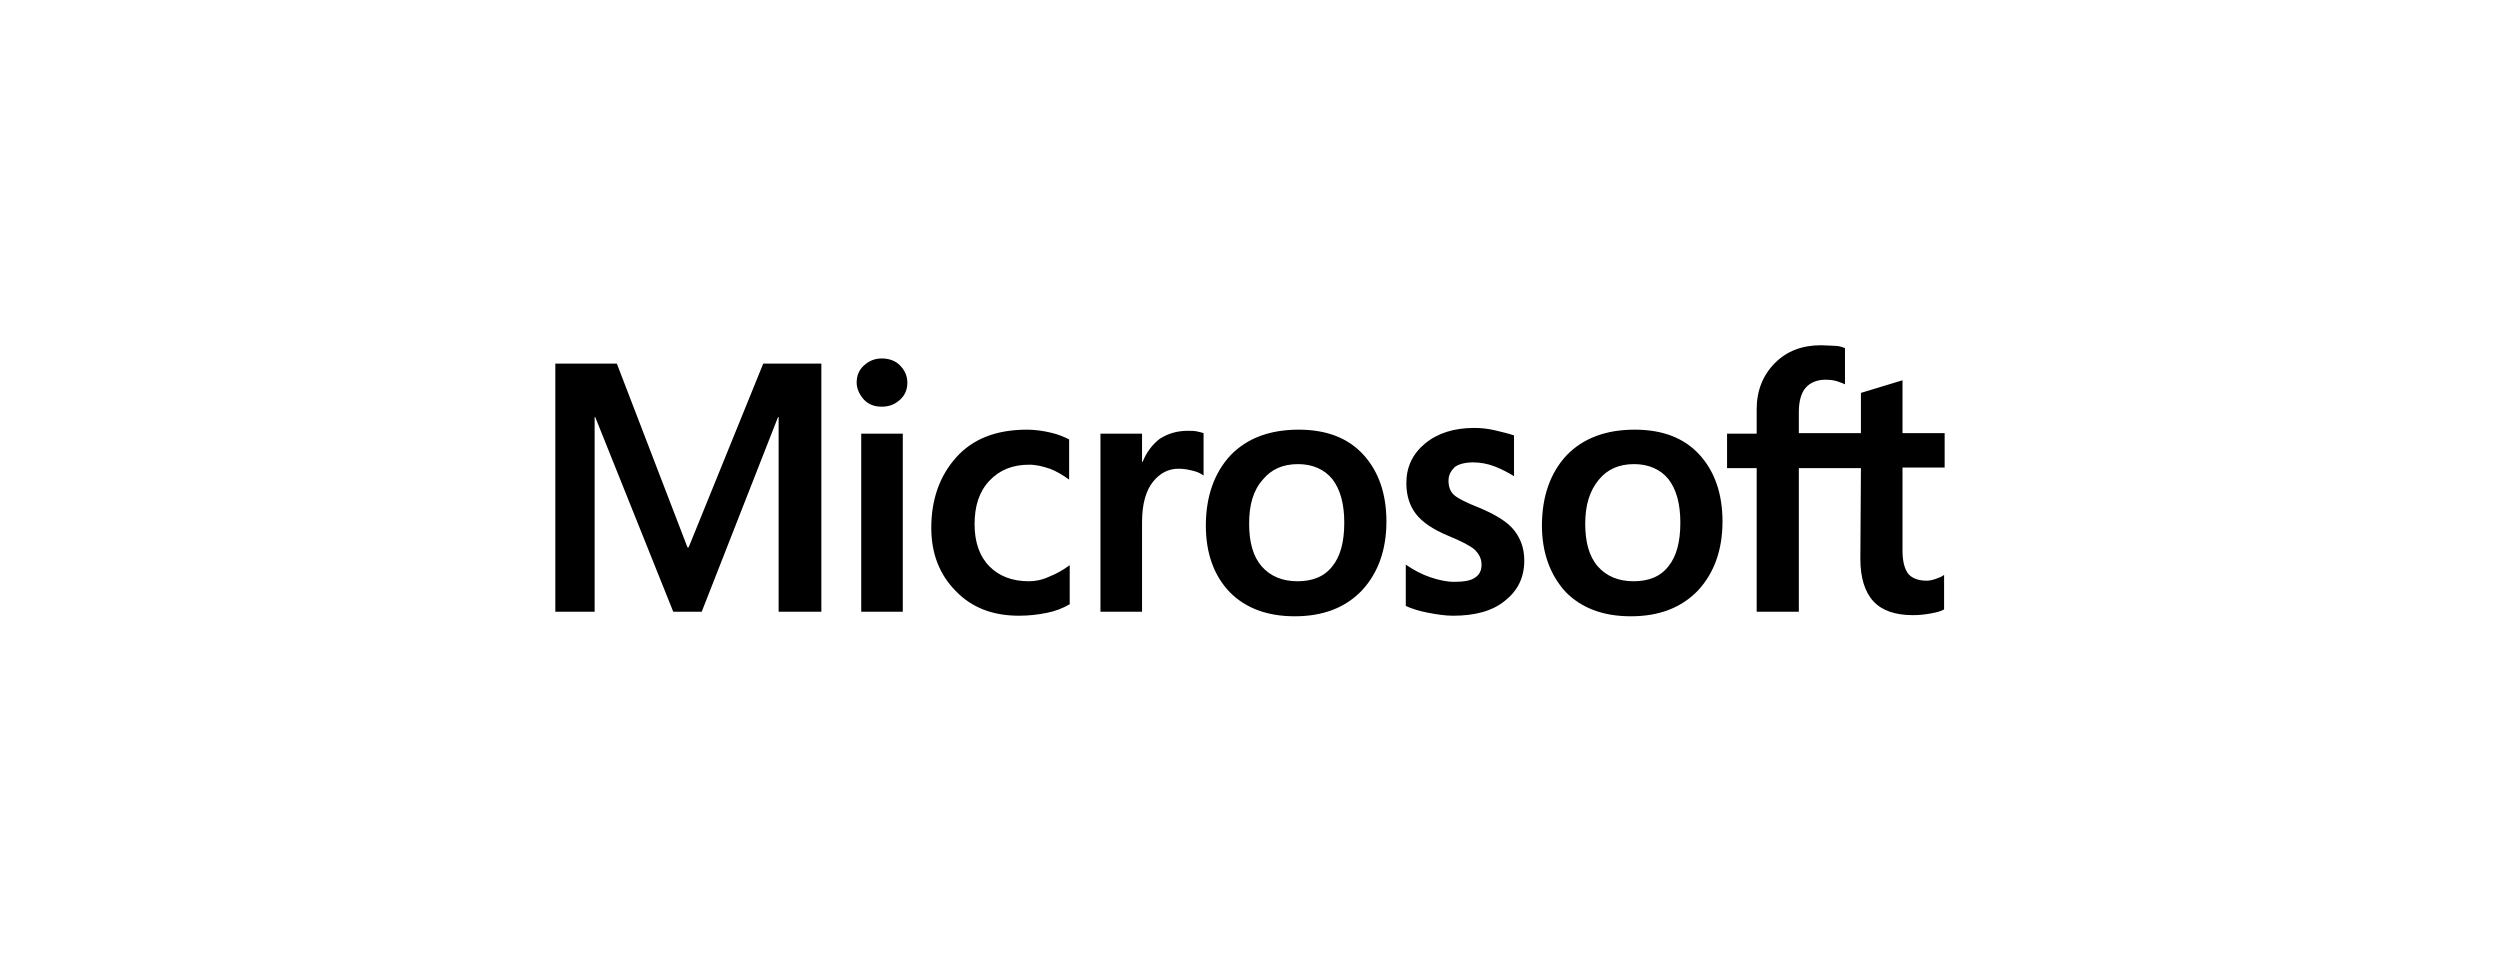 <svg xmlns="http://www.w3.org/2000/svg" width="260" height="100" viewBox="0 0 260 100" fill="none"><path d="M85.42 37.817V63.617H80.977V43.371H80.917L72.979 63.617H70.017L61.901 43.371H61.842V63.617H57.754V37.817H64.152L71.498 56.928H71.617L79.377 37.817H85.42ZM89.093 39.788C89.093 39.071 89.33 38.474 89.863 37.996C90.396 37.518 90.989 37.279 91.699 37.279C92.469 37.279 93.121 37.518 93.595 37.996C94.069 38.474 94.365 39.071 94.365 39.788C94.365 40.504 94.128 41.101 93.595 41.579C93.062 42.057 92.469 42.296 91.699 42.296C90.929 42.296 90.337 42.057 89.863 41.579C89.389 41.042 89.093 40.444 89.093 39.788ZM93.891 45.103V63.617H89.567V45.103H93.891ZM106.984 60.451C107.635 60.451 108.346 60.332 109.116 59.974C109.887 59.675 110.597 59.257 111.249 58.779V62.84C110.538 63.258 109.768 63.557 108.879 63.736C107.991 63.915 107.043 64.035 105.977 64.035C103.252 64.035 101.06 63.199 99.401 61.467C97.683 59.735 96.853 57.525 96.853 54.897C96.853 51.911 97.742 49.462 99.46 47.551C101.178 45.64 103.607 44.685 106.806 44.685C107.635 44.685 108.465 44.804 109.235 44.983C110.064 45.163 110.716 45.461 111.19 45.7V49.88C110.538 49.403 109.827 48.985 109.176 48.746C108.465 48.507 107.754 48.328 107.043 48.328C105.325 48.328 103.962 48.865 102.896 50C101.83 51.135 101.356 52.628 101.356 54.539C101.356 56.39 101.889 57.883 102.896 58.899C103.903 59.914 105.266 60.451 106.984 60.451ZM123.512 44.804C123.868 44.804 124.164 44.804 124.46 44.864C124.756 44.924 124.993 44.983 125.171 45.043V49.462C124.934 49.283 124.638 49.104 124.164 48.985C123.69 48.865 123.216 48.746 122.564 48.746C121.498 48.746 120.609 49.224 119.898 50.119C119.188 51.015 118.773 52.389 118.773 54.3V63.617H114.448V45.103H118.773V48.029H118.832C119.247 47.014 119.839 46.237 120.609 45.64C121.439 45.103 122.387 44.804 123.512 44.804ZM125.408 54.658C125.408 51.612 126.297 49.164 127.955 47.372C129.673 45.581 132.043 44.685 135.064 44.685C137.908 44.685 140.159 45.521 141.759 47.253C143.358 48.985 144.188 51.314 144.188 54.24C144.188 57.226 143.299 59.615 141.64 61.407C139.922 63.199 137.612 64.094 134.65 64.094C131.806 64.094 129.555 63.258 127.896 61.586C126.237 59.854 125.408 57.525 125.408 54.658ZM129.91 54.479C129.91 56.39 130.325 57.883 131.214 58.899C132.102 59.914 133.346 60.451 134.946 60.451C136.486 60.451 137.73 59.974 138.56 58.899C139.389 57.883 139.804 56.39 139.804 54.36C139.804 52.389 139.389 50.896 138.56 49.821C137.73 48.806 136.486 48.268 135.005 48.268C133.406 48.268 132.221 48.806 131.332 49.88C130.325 51.015 129.91 52.508 129.91 54.479ZM150.645 50C150.645 50.597 150.823 51.135 151.237 51.493C151.652 51.851 152.481 52.269 153.844 52.807C155.562 53.524 156.806 54.3 157.458 55.136C158.169 56.032 158.524 57.047 158.524 58.301C158.524 60.033 157.872 61.407 156.51 62.482C155.206 63.557 153.37 64.035 151.119 64.035C150.349 64.035 149.519 63.915 148.571 63.736C147.624 63.557 146.853 63.318 146.202 63.019V58.719C146.972 59.257 147.861 59.735 148.749 60.033C149.638 60.332 150.467 60.511 151.237 60.511C152.185 60.511 152.955 60.392 153.37 60.093C153.844 59.794 154.081 59.376 154.081 58.719C154.081 58.122 153.844 57.644 153.37 57.167C152.896 56.749 151.948 56.271 150.645 55.733C149.045 55.076 147.92 54.3 147.268 53.464C146.616 52.628 146.261 51.553 146.261 50.239C146.261 48.567 146.913 47.193 148.216 46.118C149.519 45.043 151.237 44.505 153.311 44.505C153.962 44.505 154.673 44.565 155.443 44.744C156.214 44.924 156.925 45.103 157.458 45.282V49.522C156.865 49.164 156.214 48.806 155.443 48.507C154.673 48.208 153.903 48.089 153.192 48.089C152.363 48.089 151.711 48.268 151.297 48.567C150.882 48.985 150.645 49.403 150.645 50ZM160.361 54.658C160.361 51.612 161.249 49.164 162.908 47.372C164.626 45.581 166.996 44.685 170.017 44.685C172.861 44.685 175.112 45.521 176.711 47.253C178.311 48.985 179.14 51.314 179.14 54.24C179.14 57.226 178.252 59.615 176.593 61.407C174.875 63.199 172.564 64.094 169.602 64.094C166.759 64.094 164.507 63.258 162.849 61.586C161.249 59.854 160.361 57.525 160.361 54.658ZM164.863 54.479C164.863 56.39 165.278 57.883 166.166 58.899C167.055 59.914 168.299 60.451 169.898 60.451C171.439 60.451 172.683 59.974 173.512 58.899C174.342 57.883 174.756 56.39 174.756 54.36C174.756 52.389 174.342 50.896 173.512 49.821C172.683 48.806 171.439 48.268 169.958 48.268C168.358 48.268 167.173 48.806 166.285 49.88C165.337 51.015 164.863 52.508 164.863 54.479ZM193.536 48.686H187.079V63.617H182.695V48.686H179.614V45.103H182.695V42.535C182.695 40.624 183.346 39.011 184.59 37.757C185.834 36.503 187.434 35.906 189.389 35.906C189.922 35.906 190.396 35.965 190.811 35.965C191.225 35.965 191.581 36.085 191.877 36.204V39.967C191.759 39.907 191.462 39.788 191.107 39.668C190.752 39.549 190.337 39.489 189.863 39.489C188.974 39.489 188.263 39.788 187.789 40.325C187.316 40.862 187.079 41.758 187.079 42.833V45.043H193.536V40.862L197.861 39.549V45.043H202.244V48.626H197.861V57.286C197.861 58.421 198.097 59.197 198.453 59.675C198.868 60.153 199.519 60.392 200.408 60.392C200.645 60.392 200.941 60.332 201.297 60.212C201.652 60.093 201.948 59.974 202.185 59.794V63.378C201.889 63.557 201.474 63.676 200.823 63.796C200.171 63.915 199.579 63.975 198.927 63.975C197.09 63.975 195.728 63.497 194.839 62.542C193.951 61.586 193.477 60.093 193.477 58.122L193.536 48.686Z" fill="black"></path></svg>